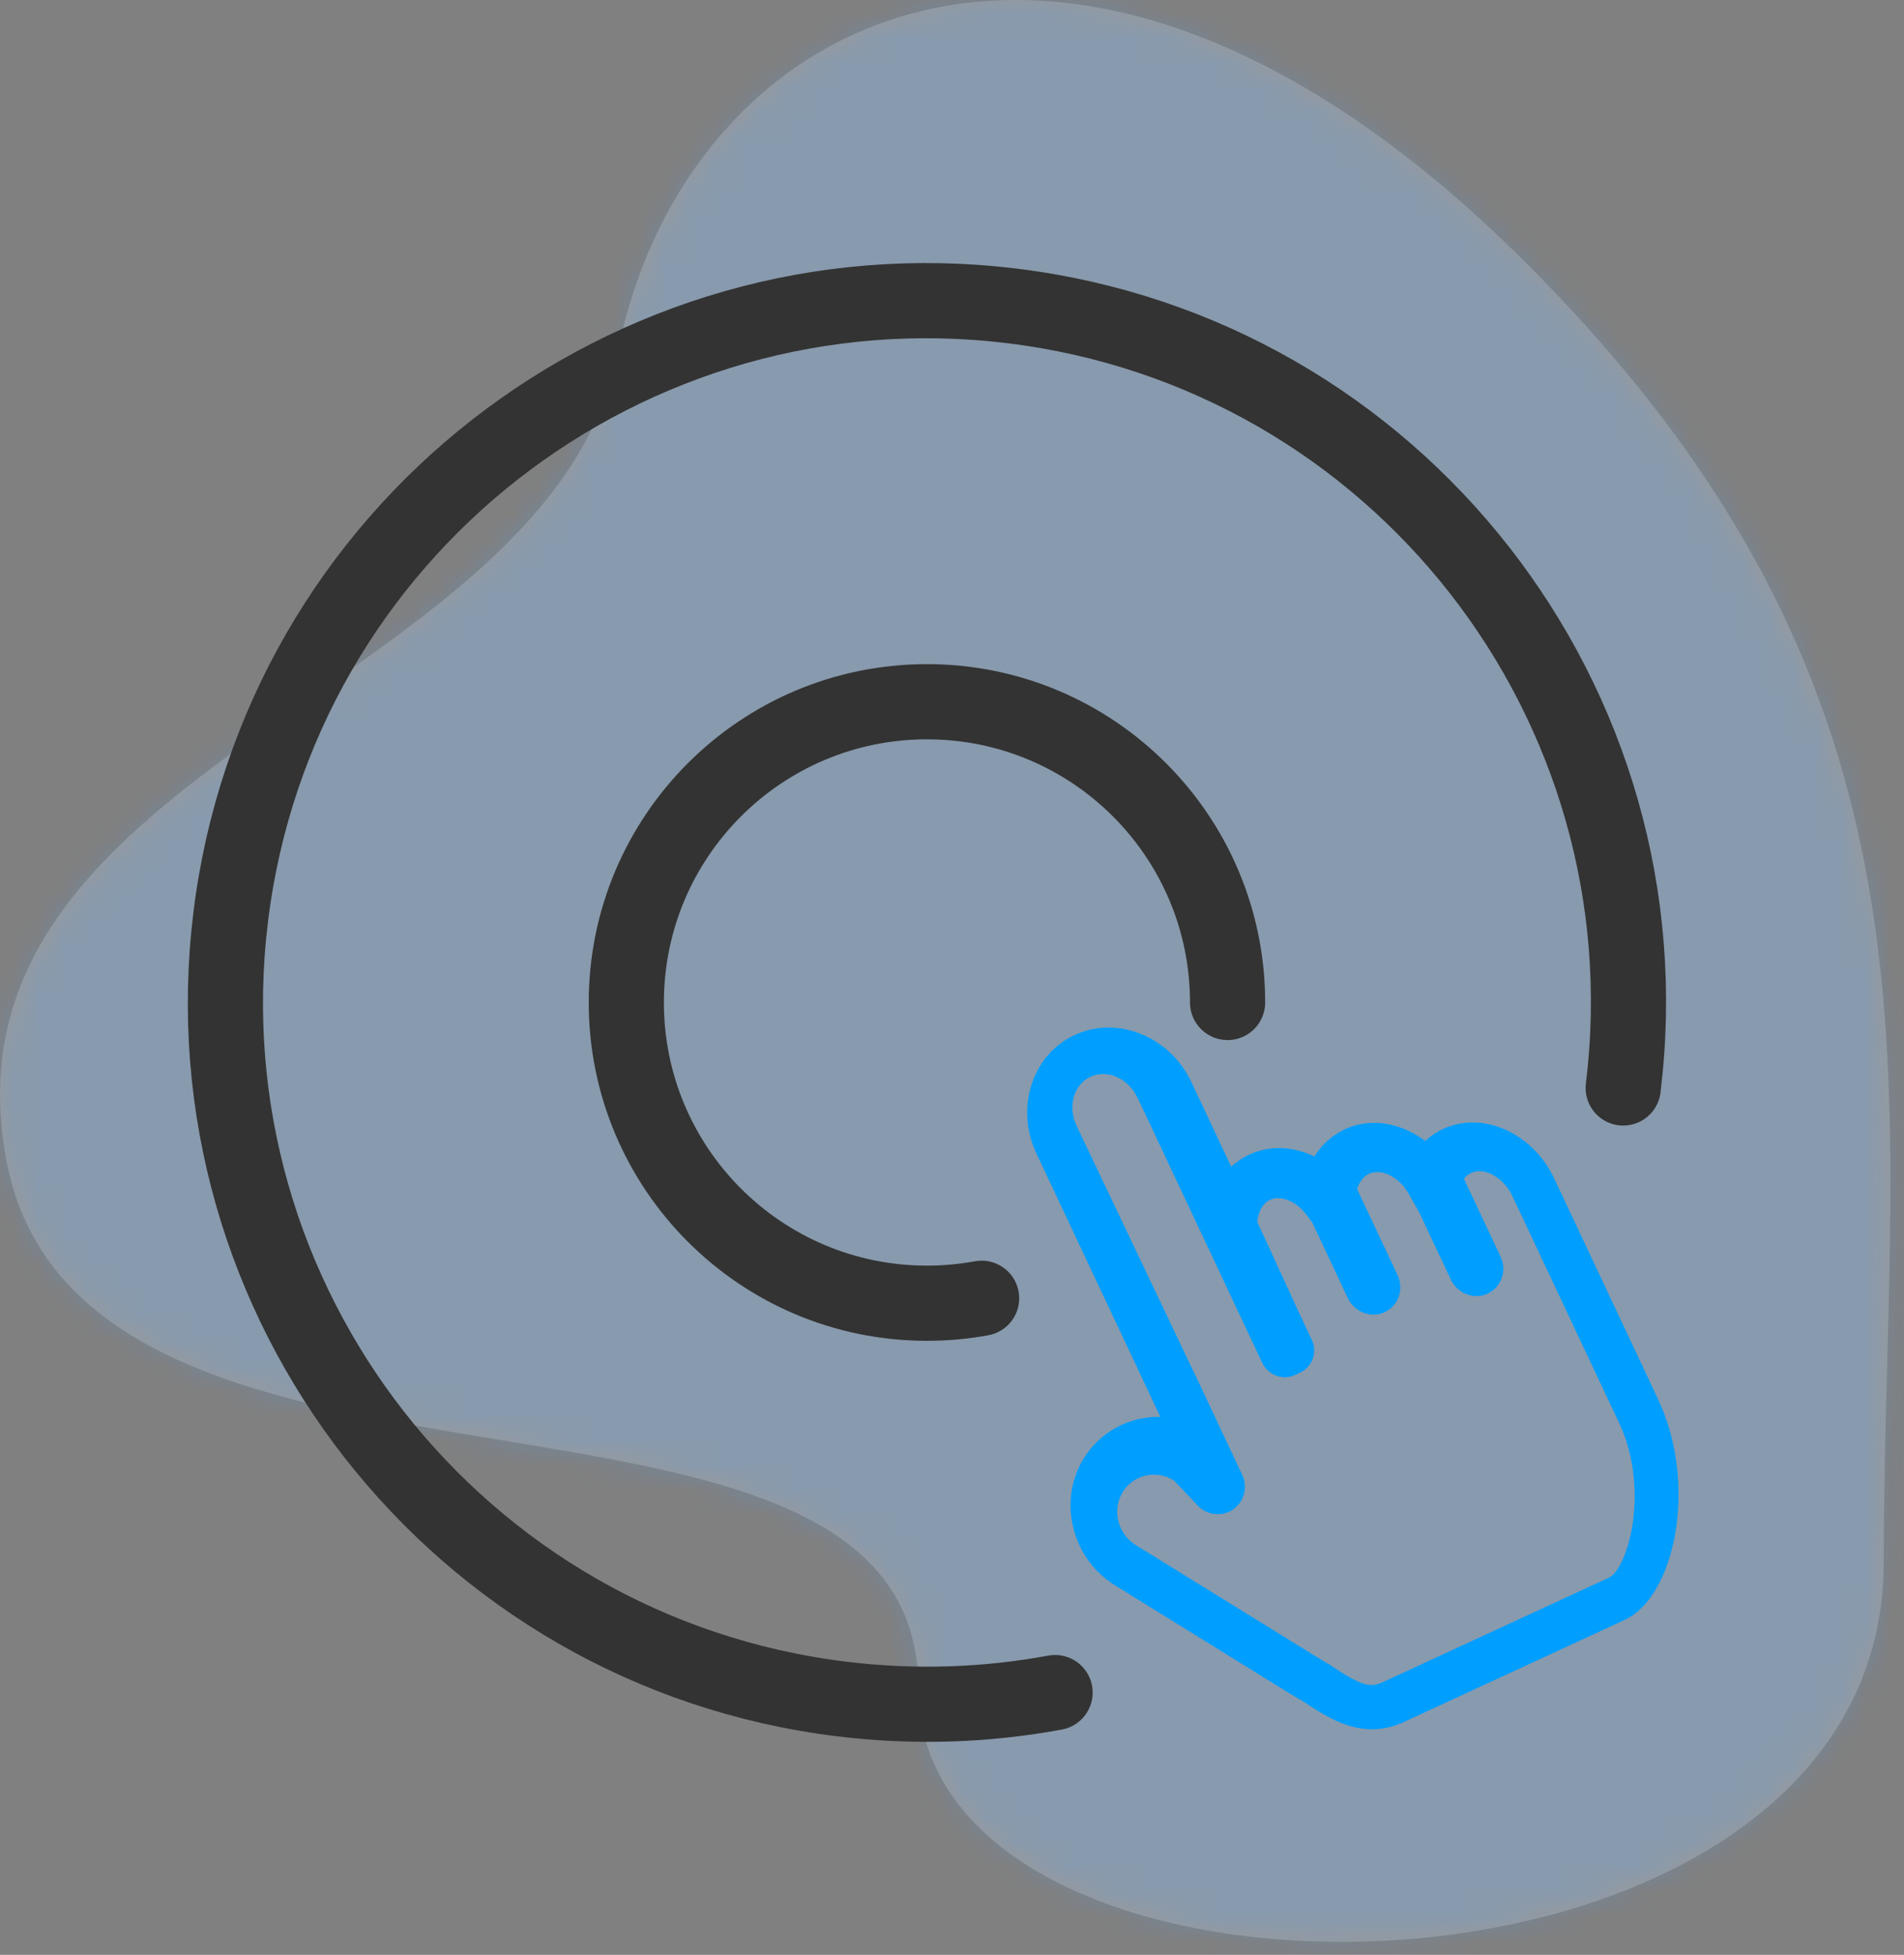 <?xml version="1.0" encoding="UTF-8"?>
<svg width="76px" height="78px" viewBox="0 0 76 78" version="1.1" xmlns="http://www.w3.org/2000/svg" xmlns:xlink="http://www.w3.org/1999/xlink">
    <rect x="0" y="0" width="76" height="78" fill="#808080" stroke="none"/>
    <!-- Generator: Sketch 61.1 (89650) - https://sketch.com -->
    <title>编组 5</title>
    <desc>Created with Sketch.</desc>
    <defs>
        <path d="M60.652,10.232 C42.652,-7.549 27.32,0.538 24.652,14.084 C21.984,27.63 -2.799,30.335 0.261,46.335 C3.321,62.335 36.652,52.835 36.652,67.335 C36.652,81.835 75.19,81.335 75.19,62.335 C75.19,43.335 78.652,28.012 60.652,10.232 Z" id="path-1"></path>
    </defs>
    <g id="页面-1" stroke="none" stroke-width="1" fill="none" fill-rule="evenodd">
        <g id="渔夫助手" transform="translate(-288, -2475)">
            <g id="编组-5" transform="translate(288, 2475)">
                <g id="Icon">
                    <g id="bgicon">
                        <mask id="mask-2" fill="white">
                            <use xlink:href="#path-1"></use>
                        </mask>
                        <use fill-opacity="0.2" fill="#FFFFFF" xlink:href="#path-1"></use>
                        <g id="Color/Primary" opacity="0.2" mask="url(#mask-2)" fill="#459EFF">
                            <rect id="Rectangle" x="0" y="0" width="76" height="78"></rect>
                        </g>
                    </g>
                    <g id="icon/home/desktop" transform="translate(5, 8)" stroke="#333333" stroke-linecap="round" stroke-linejoin="round" stroke-width="3">
                        <g id="Group-9">
                            <path d="M58.708,23.567 C59.546,26.229 60,29.061 60,31.999 C60,47.463 47.464,59.999 32,59.999 C16.536,59.999 4,47.463 4,31.999 C4,16.535 16.536,3.999 32,3.999" id="Stroke-1" transform="translate(32, 31.999) rotate(-263) translate(-32, -31.999) "></path>
                            <path d="M43.802,29.818 C43.932,30.526 44,31.254 44,32 C44,38.626 38.628,44 32,44 C25.374,44 20,38.626 20,32 C20,25.372 25.374,20 32,20" id="Stroke-3" transform="translate(32, 32) rotate(-270) translate(-32, -32) "></path>
                        </g>
                    </g>
                </g>
                <g id="编组" transform="translate(41, 41)" fill="#009FFF" fill-rule="nonzero">
                    <path d="M23.26,21.926 C23.526,21.801 23.982,21.053 24.173,19.774 C24.374,18.396 24.179,16.949 23.641,15.805 L19.369,6.728 C19.021,5.987 18.256,5.556 17.729,5.799 C17.614,5.853 17.513,5.934 17.436,6.036 L18.93,9.212 L18.927,9.214 C19.144,9.753 18.906,10.367 18.384,10.618 C17.863,10.858 17.23,10.64 16.948,10.128 L16.945,10.128 L15.649,7.375 L15.226,6.629 C14.851,5.964 14.141,5.606 13.644,5.837 C13.425,5.938 13.254,6.163 13.172,6.449 L14.787,9.882 C15.05,10.445 14.819,11.104 14.271,11.358 C13.724,11.609 13.067,11.359 12.8,10.8 L11.38,7.779 L11.139,7.46 C10.739,6.93 10.121,6.679 9.702,6.872 C9.416,7.004 9.225,7.335 9.185,7.752 L10.757,11.172 L11.36,12.454 C11.474,12.689 11.489,12.959 11.403,13.206 C11.317,13.452 11.136,13.654 10.902,13.766 L10.687,13.866 C10.2,14.091 9.613,13.866 9.378,13.369 L4.569,3.146 L4.394,2.789 C4.033,2.024 3.201,1.656 2.53,1.964 C1.86,2.274 1.61,3.146 1.969,3.91 L6.686,13.822 C6.704,13.852 6.719,13.882 6.734,13.913 L8.588,17.855 C8.821,18.355 8.65,18.952 8.188,19.252 C7.718,19.543 7.103,19.44 6.754,19.015 L5.857,18.072 C5.518,17.859 5.109,17.79 4.719,17.88 C4.333,17.971 4.001,18.216 3.8,18.559 C3.382,19.271 3.623,20.207 4.337,20.651 L11.625,25.156 L11.647,25.166 L11.738,25.224 L11.85,25.292 C11.92,25.337 11.992,25.379 12.054,25.411 L12.097,25.433 L12.14,25.468 C13.31,26.244 13.675,26.36 14.176,26.128 L23.263,21.93 L23.26,21.924 L23.26,21.926 L23.26,21.926 Z M11.034,26.899 L11.004,26.879 C10.964,26.851 10.903,26.821 10.85,26.793 L10.829,26.78 C10.802,26.763 10.768,26.748 10.743,26.73 L10.603,26.647 L10.588,26.64 L3.513,22.261 C2.685,21.752 2.088,20.939 1.851,19.994 C1.604,19.065 1.738,18.075 2.223,17.246 C2.87,16.157 4.053,15.503 5.316,15.535 L0.374,5.035 C-0.491,3.213 0.197,1.082 1.903,0.295 C3.608,-0.493 5.698,0.353 6.559,2.18 L8.146,5.555 C8.357,5.355 8.6,5.193 8.865,5.07 C9.671,4.696 10.615,4.73 11.464,5.145 C11.755,4.675 12.174,4.298 12.672,4.06 C13.253,3.796 13.905,3.733 14.526,3.882 C15.011,3.994 15.476,4.212 15.888,4.525 C16.101,4.33 16.342,4.166 16.604,4.045 C18.193,3.312 20.183,4.204 21.043,6.032 L25.195,14.855 C26.114,16.808 26.258,19.369 25.565,21.381 C25.178,22.501 24.57,23.305 23.846,23.639 L15.049,27.704 C13.4,28.466 12.089,27.597 11.033,26.899 L11.034,26.899 Z" id="形状"></path>
                </g>
            </g>
        </g>
    </g>
</svg>